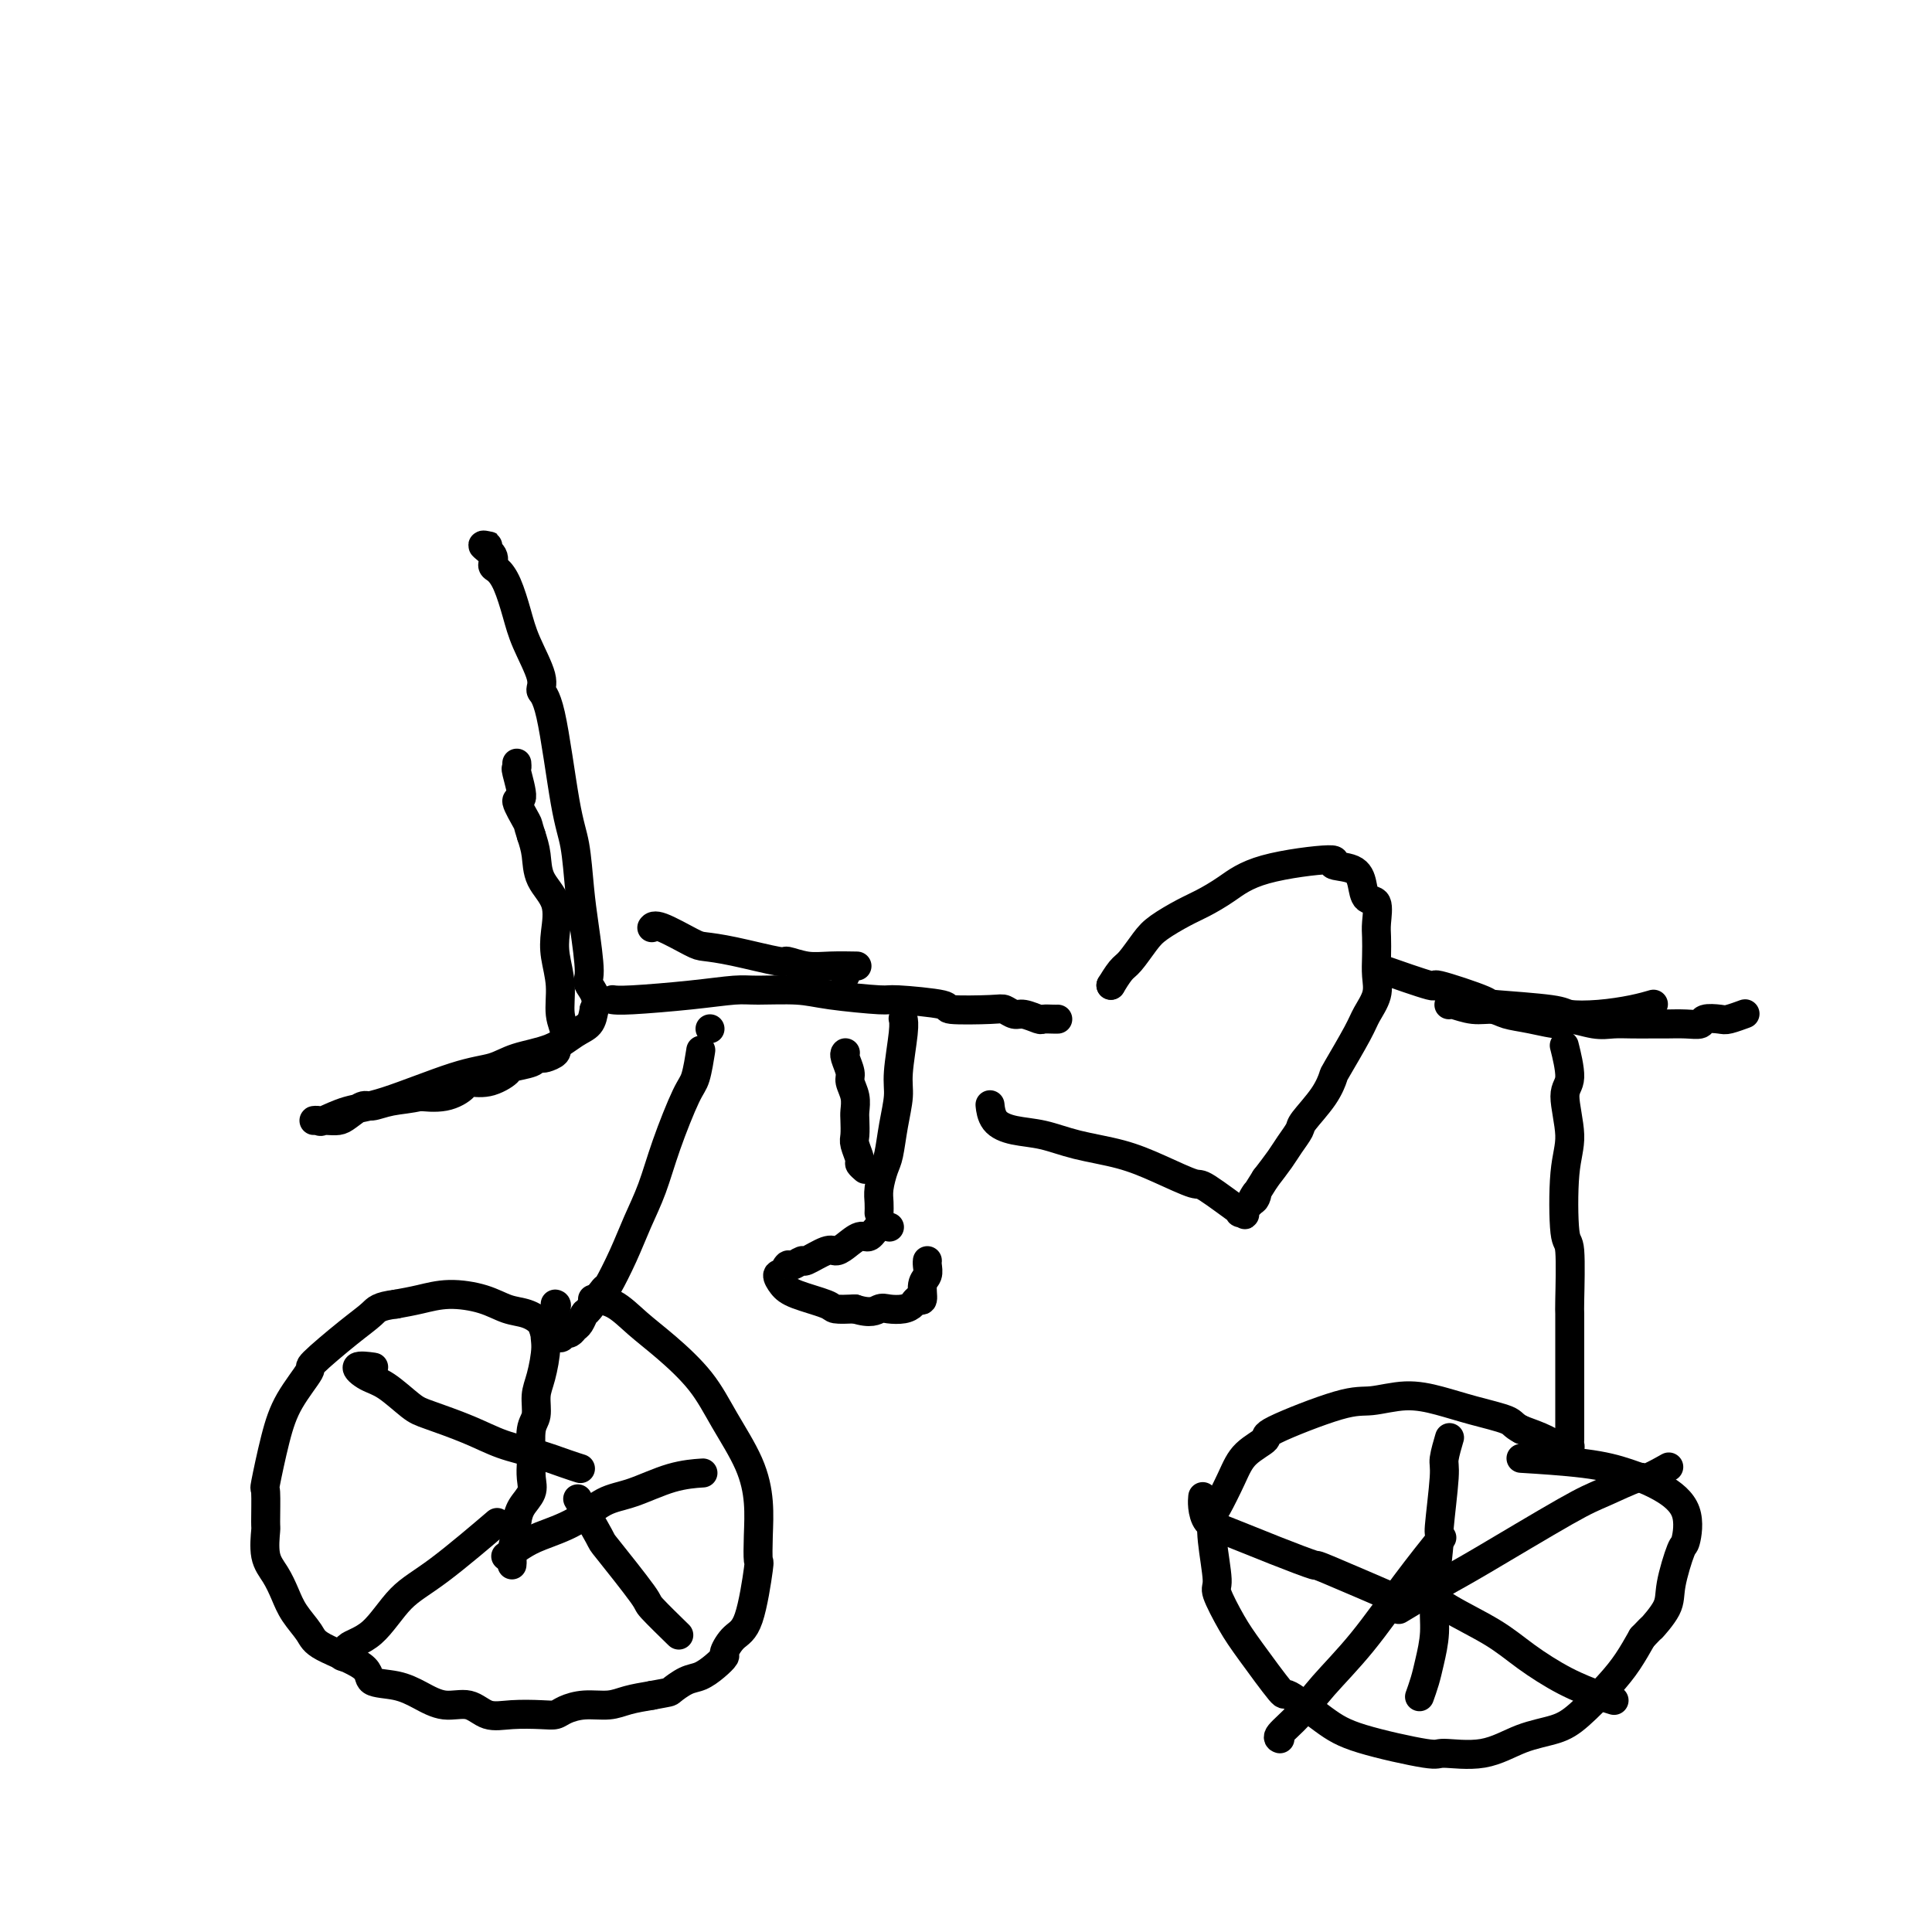 <svg viewBox='0 0 400 400' version='1.1' xmlns='http://www.w3.org/2000/svg' xmlns:xlink='http://www.w3.org/1999/xlink'><g fill='none' stroke='#000000' stroke-width='6' stroke-linecap='round' stroke-linejoin='round'><path d='M87,227c0.120,0.014 0.239,0.028 0,0c-0.239,-0.028 -0.838,-0.097 0,0c0.838,0.097 3.111,0.359 5,0c1.889,-0.359 3.392,-1.339 4,-2c0.608,-0.661 0.321,-1.003 1,-1c0.679,0.003 2.325,0.351 4,0c1.675,-0.351 3.380,-1.401 4,-2c0.620,-0.599 0.154,-0.748 1,-1c0.846,-0.252 3.005,-0.606 4,-1c0.995,-0.394 0.827,-0.827 1,-1c0.173,-0.173 0.687,-0.084 1,0c0.313,0.084 0.426,0.164 1,0c0.574,-0.164 1.609,-0.570 2,-1c0.391,-0.430 0.139,-0.882 0,-1c-0.139,-0.118 -0.166,0.098 0,0c0.166,-0.098 0.524,-0.511 1,-1c0.476,-0.489 1.069,-1.055 1,-2c-0.069,-0.945 -0.800,-2.268 -1,-4c-0.200,-1.732 0.132,-3.872 0,-6c-0.132,-2.128 -0.728,-4.242 -1,-6c-0.272,-1.758 -0.219,-3.159 0,-5c0.219,-1.841 0.605,-4.122 0,-6c-0.605,-1.878 -2.201,-3.352 -3,-5c-0.799,-1.648 -0.800,-3.471 -1,-5c-0.200,-1.529 -0.600,-2.765 -1,-4'/><path d='M110,173c-0.858,-2.598 -0.503,-2.093 -1,-3c-0.497,-0.907 -1.846,-3.228 -2,-4c-0.154,-0.772 0.887,0.003 1,-1c0.113,-1.003 -0.702,-3.784 -1,-5c-0.298,-1.216 -0.080,-0.866 0,-1c0.080,-0.134 0.023,-0.753 0,-1c-0.023,-0.247 -0.011,-0.124 0,0'/><path d='M110,219c0.005,-0.002 0.010,-0.004 0,0c-0.010,0.004 -0.036,0.015 0,0c0.036,-0.015 0.134,-0.057 0,0c-0.134,0.057 -0.499,0.213 0,0c0.499,-0.213 1.861,-0.796 0,0c-1.861,0.796 -6.945,2.972 -10,4c-3.055,1.028 -4.083,0.906 -5,1c-0.917,0.094 -1.725,0.402 -3,1c-1.275,0.598 -3.017,1.487 -5,2c-1.983,0.513 -4.208,0.649 -6,1c-1.792,0.351 -3.153,0.917 -4,1c-0.847,0.083 -1.181,-0.318 -2,0c-0.819,0.318 -2.123,1.353 -3,2c-0.877,0.647 -1.327,0.905 -2,1c-0.673,0.095 -1.567,0.027 -2,0c-0.433,-0.027 -0.403,-0.014 -1,0c-0.597,0.014 -1.820,0.029 -2,0c-0.180,-0.029 0.683,-0.102 1,0c0.317,0.102 0.086,0.379 1,0c0.914,-0.379 2.972,-1.414 5,-2c2.028,-0.586 4.026,-0.722 8,-2c3.974,-1.278 9.925,-3.697 14,-5c4.075,-1.303 6.276,-1.489 8,-2c1.724,-0.511 2.973,-1.347 5,-2c2.027,-0.653 4.832,-1.124 7,-2c2.168,-0.876 3.699,-2.159 5,-3c1.301,-0.841 2.372,-1.240 3,-2c0.628,-0.760 0.814,-1.880 1,-3'/><path d='M123,209c1.153,-2.309 -0.464,-4.080 -1,-5c-0.536,-0.920 0.009,-0.988 0,-3c-0.009,-2.012 -0.572,-5.968 -1,-9c-0.428,-3.032 -0.722,-5.140 -1,-8c-0.278,-2.860 -0.541,-6.470 -1,-9c-0.459,-2.530 -1.113,-3.978 -2,-9c-0.887,-5.022 -2.005,-13.618 -3,-18c-0.995,-4.382 -1.866,-4.549 -2,-5c-0.134,-0.451 0.469,-1.185 0,-3c-0.469,-1.815 -2.011,-4.709 -3,-7c-0.989,-2.291 -1.426,-3.978 -2,-6c-0.574,-2.022 -1.287,-4.377 -2,-6c-0.713,-1.623 -1.427,-2.512 -2,-3c-0.573,-0.488 -1.004,-0.576 -1,-1c0.004,-0.424 0.442,-1.185 0,-2c-0.442,-0.815 -1.765,-1.682 -2,-2c-0.235,-0.318 0.617,-0.085 1,0c0.383,0.085 0.295,0.023 0,0c-0.295,-0.023 -0.799,-0.007 -1,0c-0.201,0.007 -0.101,0.003 0,0'/><path d='M127,207c-0.155,-0.022 -0.310,-0.044 0,0c0.310,0.044 1.086,0.155 4,0c2.914,-0.155 7.967,-0.575 12,-1c4.033,-0.425 7.046,-0.856 9,-1c1.954,-0.144 2.848,-0.001 5,0c2.152,0.001 5.563,-0.141 8,0c2.437,0.141 3.899,0.563 7,1c3.101,0.437 7.839,0.888 10,1c2.161,0.112 1.744,-0.115 4,0c2.256,0.115 7.185,0.571 9,1c1.815,0.429 0.515,0.832 2,1c1.485,0.168 5.753,0.101 8,0c2.247,-0.101 2.471,-0.237 3,0c0.529,0.237 1.364,0.848 2,1c0.636,0.152 1.074,-0.155 2,0c0.926,0.155 2.339,0.774 3,1c0.661,0.226 0.569,0.061 1,0c0.431,-0.061 1.385,-0.016 2,0c0.615,0.016 0.890,0.005 1,0c0.110,-0.005 0.055,-0.002 0,0'/><path d='M230,204c0.000,0.000 0.000,0.000 0,0c0.000,0.000 0.000,0.000 0,0c-0.000,0.000 0.000,0.000 0,0c0.000,0.000 0.000,0.000 0,0c-0.000,0.000 0.000,-0.000 0,0c0.000,0.000 0.000,-0.000 0,0c0.000,0.000 0.000,0.000 0,0'/><path d='M230,204c0.372,-0.613 1.303,-2.146 2,-3c0.697,-0.854 1.161,-1.029 2,-2c0.839,-0.971 2.053,-2.737 3,-4c0.947,-1.263 1.626,-2.022 3,-3c1.374,-0.978 3.443,-2.176 5,-3c1.557,-0.824 2.602,-1.275 4,-2c1.398,-0.725 3.148,-1.723 5,-3c1.852,-1.277 3.806,-2.831 8,-4c4.194,-1.169 10.628,-1.952 13,-2c2.372,-0.048 0.682,0.639 1,1c0.318,0.361 2.646,0.397 4,1c1.354,0.603 1.736,1.774 2,3c0.264,1.226 0.411,2.508 1,3c0.589,0.492 1.622,0.192 2,1c0.378,0.808 0.103,2.722 0,4c-0.103,1.278 -0.034,1.921 0,3c0.034,1.079 0.034,2.595 0,4c-0.034,1.405 -0.100,2.699 0,4c0.100,1.301 0.368,2.609 0,4c-0.368,1.391 -1.370,2.867 -2,4c-0.630,1.133 -0.887,1.925 -2,4c-1.113,2.075 -3.081,5.433 -4,7c-0.919,1.567 -0.788,1.343 -1,2c-0.212,0.657 -0.766,2.195 -2,4c-1.234,1.805 -3.148,3.879 -4,5c-0.852,1.121 -0.641,1.290 -1,2c-0.359,0.710 -1.289,1.960 -2,3c-0.711,1.040 -1.203,1.868 -2,3c-0.797,1.132 -1.898,2.566 -3,4'/><path d='M262,244c-4.019,6.505 -2.567,3.766 -2,3c0.567,-0.766 0.250,0.441 0,1c-0.250,0.559 -0.431,0.471 -1,1c-0.569,0.529 -1.524,1.675 -2,2c-0.476,0.325 -0.474,-0.170 0,0c0.474,0.170 1.418,1.006 0,0c-1.418,-1.006 -5.199,-3.855 -7,-5c-1.801,-1.145 -1.621,-0.587 -3,-1c-1.379,-0.413 -4.318,-1.798 -7,-3c-2.682,-1.202 -5.107,-2.221 -8,-3c-2.893,-0.779 -6.253,-1.316 -9,-2c-2.747,-0.684 -4.880,-1.514 -7,-2c-2.120,-0.486 -4.228,-0.627 -6,-1c-1.772,-0.373 -3.207,-0.976 -4,-2c-0.793,-1.024 -0.944,-2.468 -1,-3c-0.056,-0.532 -0.016,-0.152 0,0c0.016,0.152 0.008,0.076 0,0'/><path d='M175,218c0.033,-0.033 0.065,-0.067 0,0c-0.065,0.067 -0.228,0.234 0,1c0.228,0.766 0.846,2.129 1,3c0.154,0.871 -0.154,1.249 0,2c0.154,0.751 0.772,1.877 1,3c0.228,1.123 0.065,2.245 0,3c-0.065,0.755 -0.032,1.144 0,2c0.032,0.856 0.065,2.181 0,3c-0.065,0.819 -0.227,1.134 0,2c0.227,0.866 0.844,2.284 1,3c0.156,0.716 -0.150,0.731 0,1c0.150,0.269 0.757,0.791 1,1c0.243,0.209 0.121,0.104 0,0'/><path d='M175,202c0.000,0.000 0.000,0.000 0,0c0.000,0.000 0.000,0.000 0,0c0.000,-0.000 0.000,0.000 0,0'/><path d='M187,211c-0.000,-0.001 -0.000,-0.001 0,0c0.000,0.001 0.001,0.005 0,0c-0.001,-0.005 -0.004,-0.017 0,0c0.004,0.017 0.016,0.064 0,0c-0.016,-0.064 -0.060,-0.238 0,0c0.060,0.238 0.223,0.890 0,3c-0.223,2.110 -0.833,5.680 -1,8c-0.167,2.320 0.109,3.391 0,5c-0.109,1.609 -0.604,3.757 -1,6c-0.396,2.243 -0.695,4.580 -1,6c-0.305,1.420 -0.618,1.921 -1,3c-0.382,1.079 -0.834,2.734 -1,4c-0.166,1.266 -0.044,2.144 0,3c0.044,0.856 0.012,1.692 0,2c-0.012,0.308 -0.003,0.088 0,0c0.003,-0.088 0.002,-0.044 0,0'/><path d='M184,254c-0.000,-0.000 -0.000,-0.000 0,0c0.000,0.000 0.002,0.001 0,0c-0.002,-0.001 -0.006,-0.002 0,0c0.006,0.002 0.024,0.009 0,0c-0.024,-0.009 -0.088,-0.032 0,0c0.088,0.032 0.329,0.120 0,0c-0.329,-0.120 -1.230,-0.448 -2,0c-0.770,0.448 -1.411,1.673 -2,2c-0.589,0.327 -1.125,-0.244 -2,0c-0.875,0.244 -2.089,1.304 -3,2c-0.911,0.696 -1.519,1.028 -2,1c-0.481,-0.028 -0.835,-0.416 -2,0c-1.165,0.416 -3.139,1.636 -4,2c-0.861,0.364 -0.608,-0.126 -1,0c-0.392,0.126 -1.430,0.869 -2,1c-0.570,0.131 -0.672,-0.351 -1,0c-0.328,0.351 -0.881,1.536 -1,2c-0.119,0.464 0.196,0.208 0,0c-0.196,-0.208 -0.903,-0.367 -1,0c-0.097,0.367 0.416,1.261 1,2c0.584,0.739 1.239,1.322 3,2c1.761,0.678 4.628,1.452 6,2c1.372,0.548 1.249,0.871 2,1c0.751,0.129 2.375,0.065 4,0'/><path d='M177,271c3.373,1.086 4.304,0.301 5,0c0.696,-0.301 1.157,-0.116 2,0c0.843,0.116 2.067,0.165 3,0c0.933,-0.165 1.574,-0.544 2,-1c0.426,-0.456 0.636,-0.990 1,-1c0.364,-0.010 0.882,0.505 1,0c0.118,-0.505 -0.165,-2.030 0,-3c0.165,-0.970 0.776,-1.384 1,-2c0.224,-0.616 0.060,-1.435 0,-2c-0.060,-0.565 -0.017,-0.876 0,-1c0.017,-0.124 0.009,-0.062 0,0'/><path d='M147,213c0.000,0.000 0.000,0.000 0,0c0.000,0.000 0.000,0.000 0,0c0.000,-0.000 0.000,0.000 0,0c0.000,0.000 0.000,-0.000 0,0c0.000,0.000 0.000,0.000 0,0c0.000,-0.000 -0.000,-0.000 0,0c0.000,0.000 0.000,0.000 0,0c0.000,0.000 0.000,0.000 0,0c0.000,-0.000 0.000,0.000 0,0c0.000,0.000 0.000,-0.000 0,0c0.000,0.000 0.000,0.000 0,0c-0.000,-0.000 0.000,-0.000 0,0c0.000,0.000 0.000,0.000 0,0c0.000,0.000 0.000,0.000 0,0c0.000,0.000 0.000,0.000 0,0'/><path d='M145,218c0.080,-0.510 0.160,-1.020 0,0c-0.160,1.020 -0.560,3.569 -1,5c-0.440,1.431 -0.921,1.745 -2,4c-1.079,2.255 -2.755,6.451 -4,10c-1.245,3.549 -2.058,6.450 -3,9c-0.942,2.550 -2.014,4.751 -3,7c-0.986,2.249 -1.885,4.548 -3,7c-1.115,2.452 -2.445,5.056 -3,6c-0.555,0.944 -0.334,0.228 -1,1c-0.666,0.772 -2.220,3.034 -3,4c-0.780,0.966 -0.787,0.637 -1,1c-0.213,0.363 -0.630,1.416 -1,2c-0.370,0.584 -0.691,0.697 -1,1c-0.309,0.303 -0.607,0.795 -1,1c-0.393,0.205 -0.883,0.123 -1,0c-0.117,-0.123 0.139,-0.287 0,0c-0.139,0.287 -0.672,1.026 -1,1c-0.328,-0.026 -0.449,-0.818 -1,-1c-0.551,-0.182 -1.530,0.246 -2,0c-0.470,-0.246 -0.431,-1.167 -1,-2c-0.569,-0.833 -1.747,-1.579 -3,-2c-1.253,-0.421 -2.582,-0.516 -4,-1c-1.418,-0.484 -2.927,-1.357 -5,-2c-2.073,-0.643 -4.712,-1.058 -7,-1c-2.288,0.058 -4.225,0.588 -6,1c-1.775,0.412 -3.387,0.706 -5,1'/><path d='M82,270c-3.727,0.459 -4.045,1.107 -5,2c-0.955,0.893 -2.549,2.032 -5,4c-2.451,1.968 -5.761,4.763 -7,6c-1.239,1.237 -0.409,0.914 -1,2c-0.591,1.086 -2.603,3.581 -4,6c-1.397,2.419 -2.178,4.763 -3,8c-0.822,3.237 -1.686,7.366 -2,9c-0.314,1.634 -0.078,0.772 0,2c0.078,1.228 -0.001,4.548 0,6c0.001,1.452 0.082,1.038 0,2c-0.082,0.962 -0.327,3.300 0,5c0.327,1.700 1.226,2.761 2,4c0.774,1.239 1.424,2.656 2,4c0.576,1.344 1.079,2.616 2,4c0.921,1.384 2.262,2.881 3,4c0.738,1.119 0.874,1.860 3,3c2.126,1.140 6.241,2.678 8,4c1.759,1.322 1.163,2.429 2,3c0.837,0.571 3.108,0.605 5,1c1.892,0.395 3.407,1.149 5,2c1.593,0.851 3.266,1.797 5,2c1.734,0.203 3.529,-0.337 5,0c1.471,0.337 2.619,1.552 4,2c1.381,0.448 2.994,0.130 5,0c2.006,-0.130 4.406,-0.073 6,0c1.594,0.073 2.382,0.160 3,0c0.618,-0.160 1.066,-0.568 2,-1c0.934,-0.432 2.353,-0.889 4,-1c1.647,-0.111 3.520,0.124 5,0c1.480,-0.124 2.566,-0.607 4,-1c1.434,-0.393 3.217,-0.697 5,-1'/><path d='M135,351c3.856,-0.734 3.496,-0.568 4,-1c0.504,-0.432 1.871,-1.462 3,-2c1.129,-0.538 2.020,-0.585 3,-1c0.980,-0.415 2.047,-1.199 3,-2c0.953,-0.801 1.790,-1.621 2,-2c0.210,-0.379 -0.206,-0.319 0,-1c0.206,-0.681 1.036,-2.105 2,-3c0.964,-0.895 2.063,-1.261 3,-4c0.937,-2.739 1.712,-7.849 2,-10c0.288,-2.151 0.090,-1.342 0,-2c-0.090,-0.658 -0.072,-2.781 0,-5c0.072,-2.219 0.198,-4.532 0,-7c-0.198,-2.468 -0.719,-5.089 -2,-8c-1.281,-2.911 -3.321,-6.111 -5,-9c-1.679,-2.889 -2.997,-5.468 -5,-8c-2.003,-2.532 -4.691,-5.018 -7,-7c-2.309,-1.982 -4.240,-3.459 -6,-5c-1.760,-1.541 -3.348,-3.145 -5,-4c-1.652,-0.855 -3.368,-0.961 -4,-1c-0.632,-0.039 -0.181,-0.011 0,0c0.181,0.011 0.090,0.006 0,0'/><path d='M300,208c0.005,-0.009 0.011,-0.017 0,0c-0.011,0.017 -0.037,0.060 0,0c0.037,-0.060 0.138,-0.224 1,0c0.862,0.224 2.483,0.836 4,1c1.517,0.164 2.928,-0.118 4,0c1.072,0.118 1.806,0.638 3,1c1.194,0.362 2.850,0.566 5,1c2.150,0.434 4.794,1.097 6,1c1.206,-0.097 0.973,-0.954 2,-1c1.027,-0.046 3.313,0.720 5,1c1.687,0.280 2.776,0.075 4,0c1.224,-0.075 2.584,-0.019 4,0c1.416,0.019 2.888,0.001 4,0c1.112,-0.001 1.863,0.013 3,0c1.137,-0.013 2.659,-0.055 4,0c1.341,0.055 2.500,0.207 3,0c0.500,-0.207 0.340,-0.773 1,-1c0.660,-0.227 2.138,-0.113 3,0c0.862,0.113 1.107,0.226 2,0c0.893,-0.226 2.433,-0.792 3,-1c0.567,-0.208 0.162,-0.060 0,0c-0.162,0.060 -0.081,0.030 0,0'/><path d='M135,192c-0.000,0.000 -0.000,0.000 0,0c0.000,-0.000 0.000,-0.000 0,0c-0.000,0.000 -0.001,0.001 0,0c0.001,-0.001 0.002,-0.003 0,0c-0.002,0.003 -0.008,0.011 0,0c0.008,-0.011 0.030,-0.042 0,0c-0.030,0.042 -0.113,0.157 0,0c0.113,-0.157 0.424,-0.584 2,0c1.576,0.584 4.419,2.180 6,3c1.581,0.820 1.899,0.865 3,1c1.101,0.135 2.985,0.362 6,1c3.015,0.638 7.163,1.688 9,2c1.837,0.312 1.364,-0.112 2,0c0.636,0.112 2.380,0.762 4,1c1.620,0.238 3.115,0.064 5,0c1.885,-0.064 4.161,-0.017 5,0c0.839,0.017 0.240,0.005 0,0c-0.240,-0.005 -0.120,-0.002 0,0'/><path d='M287,201c0.276,0.097 0.553,0.194 0,0c-0.553,-0.194 -1.934,-0.680 0,0c1.934,0.680 7.184,2.525 9,3c1.816,0.475 0.199,-0.419 2,0c1.801,0.419 7.021,2.152 9,3c1.979,0.848 0.717,0.813 3,1c2.283,0.187 8.111,0.596 11,1c2.889,0.404 2.838,0.802 4,1c1.162,0.198 3.538,0.198 6,0c2.462,-0.198 5.009,-0.592 7,-1c1.991,-0.408 3.426,-0.831 4,-1c0.574,-0.169 0.287,-0.085 0,0'/><path d='M324,217c0.003,0.012 0.006,0.024 0,0c-0.006,-0.024 -0.021,-0.082 0,0c0.021,0.082 0.077,0.306 0,0c-0.077,-0.306 -0.287,-1.143 0,0c0.287,1.143 1.071,4.266 1,6c-0.071,1.734 -0.996,2.081 -1,4c-0.004,1.919 0.913,5.412 1,8c0.087,2.588 -0.656,4.273 -1,8c-0.344,3.727 -0.288,9.497 0,12c0.288,2.503 0.809,1.740 1,4c0.191,2.260 0.051,7.543 0,10c-0.051,2.457 -0.014,2.088 0,3c0.014,0.912 0.004,3.106 0,5c-0.004,1.894 -0.001,3.488 0,5c0.001,1.512 0.000,2.943 0,4c-0.000,1.057 -0.000,1.740 0,3c0.000,1.260 0.000,3.097 0,4c-0.000,0.903 -0.000,0.872 0,1c0.000,0.128 0.001,0.415 0,1c-0.001,0.585 -0.004,1.467 0,2c0.004,0.533 0.013,0.715 0,1c-0.013,0.285 -0.049,0.673 0,1c0.049,0.327 0.185,0.593 0,1c-0.185,0.407 -0.689,0.954 -1,1c-0.311,0.046 -0.430,-0.411 -1,-1c-0.570,-0.589 -1.591,-1.311 -3,-2c-1.409,-0.689 -3.204,-1.344 -5,-2'/><path d='M315,296c-1.892,-0.977 -1.622,-1.421 -3,-2c-1.378,-0.579 -4.403,-1.295 -7,-2c-2.597,-0.705 -4.764,-1.401 -7,-2c-2.236,-0.599 -4.539,-1.101 -7,-1c-2.461,0.101 -5.079,0.805 -7,1c-1.921,0.195 -3.147,-0.121 -7,1c-3.853,1.121 -10.335,3.677 -13,5c-2.665,1.323 -1.512,1.413 -2,2c-0.488,0.587 -2.615,1.671 -4,3c-1.385,1.329 -2.027,2.903 -3,5c-0.973,2.097 -2.277,4.718 -3,6c-0.723,1.282 -0.864,1.224 -1,2c-0.136,0.776 -0.266,2.387 0,5c0.266,2.613 0.927,6.229 1,8c0.073,1.771 -0.441,1.696 0,3c0.441,1.304 1.839,3.987 3,6c1.161,2.013 2.087,3.357 4,6c1.913,2.643 4.815,6.587 6,8c1.185,1.413 0.655,0.297 2,1c1.345,0.703 4.566,3.224 7,5c2.434,1.776 4.080,2.806 8,4c3.920,1.194 10.113,2.553 13,3c2.887,0.447 2.468,-0.016 4,0c1.532,0.016 5.014,0.511 8,0c2.986,-0.511 5.474,-2.029 8,-3c2.526,-0.971 5.088,-1.396 7,-2c1.912,-0.604 3.172,-1.389 5,-3c1.828,-1.611 4.223,-4.049 6,-6c1.777,-1.951 2.936,-3.415 4,-5c1.064,-1.585 2.032,-3.293 3,-5'/><path d='M340,339c3.064,-3.201 1.724,-1.704 2,-2c0.276,-0.296 2.169,-2.385 3,-4c0.831,-1.615 0.602,-2.757 1,-5c0.398,-2.243 1.425,-5.588 2,-7c0.575,-1.412 0.700,-0.893 1,-2c0.300,-1.107 0.775,-3.842 0,-6c-0.775,-2.158 -2.799,-3.741 -5,-5c-2.201,-1.259 -4.579,-2.194 -7,-3c-2.421,-0.806 -4.886,-1.484 -9,-2c-4.114,-0.516 -9.877,-0.870 -12,-1c-2.123,-0.130 -0.607,-0.037 0,0c0.607,0.037 0.303,0.019 0,0'/><path d='M115,270c0.000,0.000 0.000,0.000 0,0c-0.000,-0.000 -0.000,-0.000 0,0c0.000,0.000 0.000,0.000 0,0c-0.000,-0.000 -0.001,-0.000 0,0c0.001,0.000 0.002,0.000 0,0c-0.002,-0.000 -0.008,-0.002 0,0c0.008,0.002 0.031,0.007 0,0c-0.031,-0.007 -0.116,-0.024 0,0c0.116,0.024 0.433,0.091 0,1c-0.433,0.909 -1.618,2.659 -2,4c-0.382,1.341 0.037,2.271 0,4c-0.037,1.729 -0.532,4.256 -1,6c-0.468,1.744 -0.910,2.703 -1,4c-0.090,1.297 0.172,2.931 0,4c-0.172,1.069 -0.776,1.574 -1,3c-0.224,1.426 -0.067,3.774 0,5c0.067,1.226 0.043,1.328 0,2c-0.043,0.672 -0.104,1.912 0,3c0.104,1.088 0.374,2.024 0,3c-0.374,0.976 -1.393,1.993 -2,3c-0.607,1.007 -0.804,2.003 -1,3'/><path d='M107,315c-1.177,7.200 -0.119,2.700 0,2c0.119,-0.700 -0.700,2.400 -1,4c-0.300,1.600 -0.081,1.700 0,2c0.081,0.300 0.023,0.800 0,1c-0.023,0.200 -0.012,0.100 0,0'/><path d='M120,304c-0.004,-0.001 -0.008,-0.002 0,0c0.008,0.002 0.027,0.009 0,0c-0.027,-0.009 -0.102,-0.032 0,0c0.102,0.032 0.380,0.119 0,0c-0.380,-0.119 -1.418,-0.445 -3,-1c-1.582,-0.555 -3.709,-1.340 -6,-2c-2.291,-0.660 -4.745,-1.196 -7,-2c-2.255,-0.804 -4.312,-1.878 -7,-3c-2.688,-1.122 -6.009,-2.294 -8,-3c-1.991,-0.706 -2.652,-0.946 -4,-2c-1.348,-1.054 -3.384,-2.924 -5,-4c-1.616,-1.076 -2.811,-1.360 -4,-2c-1.189,-0.640 -2.370,-1.635 -2,-2c0.370,-0.365 2.292,-0.098 3,0c0.708,0.098 0.202,0.028 0,0c-0.202,-0.028 -0.101,-0.014 0,0'/><path d='M102,316c0.005,-0.005 0.011,-0.009 0,0c-0.011,0.009 -0.038,0.032 0,0c0.038,-0.032 0.139,-0.119 0,0c-0.139,0.119 -0.520,0.444 0,0c0.520,-0.444 1.942,-1.658 0,0c-1.942,1.658 -7.248,6.189 -11,9c-3.752,2.811 -5.951,3.902 -8,6c-2.049,2.098 -3.947,5.203 -6,7c-2.053,1.797 -4.262,2.286 -5,3c-0.738,0.714 -0.006,1.654 0,2c0.006,0.346 -0.712,0.099 -1,0c-0.288,-0.099 -0.144,-0.049 0,0'/><path d='M120,311c0.009,0.015 0.017,0.030 0,0c-0.017,-0.030 -0.060,-0.104 0,0c0.060,0.104 0.224,0.386 0,0c-0.224,-0.386 -0.836,-1.439 0,0c0.836,1.439 3.118,5.371 4,7c0.882,1.629 0.362,0.955 2,3c1.638,2.045 5.433,6.811 7,9c1.567,2.189 0.904,1.803 2,3c1.096,1.197 3.949,3.976 5,5c1.051,1.024 0.300,0.293 0,0c-0.300,-0.293 -0.150,-0.146 0,0'/><path d='M105,322c-0.265,0.182 -0.529,0.364 0,0c0.529,-0.364 1.853,-1.276 3,-2c1.147,-0.724 2.118,-1.262 4,-2c1.882,-0.738 4.677,-1.676 7,-3c2.323,-1.324 4.175,-3.034 6,-4c1.825,-0.966 3.623,-1.187 6,-2c2.377,-0.813 5.332,-2.219 8,-3c2.668,-0.781 5.048,-0.937 6,-1c0.952,-0.063 0.476,-0.031 0,0'/><path d='M300,298c0.009,-0.030 0.018,-0.059 0,0c-0.018,0.059 -0.061,0.207 0,0c0.061,-0.207 0.228,-0.769 0,0c-0.228,0.769 -0.850,2.868 -1,4c-0.150,1.132 0.171,1.298 0,4c-0.171,2.702 -0.833,7.941 -1,10c-0.167,2.059 0.163,0.938 0,3c-0.163,2.062 -0.818,7.306 -1,11c-0.182,3.694 0.109,5.838 0,8c-0.109,2.162 -0.617,4.342 -1,6c-0.383,1.658 -0.642,2.792 -1,4c-0.358,1.208 -0.817,2.488 -1,3c-0.183,0.512 -0.092,0.256 0,0'/><path d='M289,331c0.111,0.048 0.221,0.096 0,0c-0.221,-0.096 -0.774,-0.335 0,0c0.774,0.335 2.875,1.242 0,0c-2.875,-1.242 -10.724,-4.635 -14,-6c-3.276,-1.365 -1.978,-0.701 -3,-1c-1.022,-0.299 -4.365,-1.562 -8,-3c-3.635,-1.438 -7.562,-3.051 -10,-4c-2.438,-0.949 -3.385,-1.234 -4,-2c-0.615,-0.766 -0.896,-2.014 -1,-3c-0.104,-0.986 -0.030,-1.710 0,-2c0.030,-0.290 0.015,-0.145 0,0'/><path d='M298,319c-0.154,0.192 -0.309,0.384 0,0c0.309,-0.384 1.081,-1.346 0,0c-1.081,1.346 -4.014,4.998 -7,9c-2.986,4.002 -6.026,8.354 -9,12c-2.974,3.646 -5.883,6.585 -8,9c-2.117,2.415 -3.444,4.307 -5,6c-1.556,1.693 -3.342,3.187 -4,4c-0.658,0.813 -0.188,0.947 0,1c0.188,0.053 0.094,0.027 0,0'/><path d='M290,333c0.008,-0.005 0.017,-0.010 0,0c-0.017,0.010 -0.059,0.035 0,0c0.059,-0.035 0.219,-0.131 0,0c-0.219,0.131 -0.817,0.488 0,0c0.817,-0.488 3.050,-1.820 5,-3c1.950,-1.180 3.616,-2.209 5,-3c1.384,-0.791 2.486,-1.345 7,-4c4.514,-2.655 12.440,-7.412 17,-10c4.560,-2.588 5.755,-3.006 8,-4c2.245,-0.994 5.540,-2.566 7,-3c1.460,-0.434 1.085,0.268 2,0c0.915,-0.268 3.118,-1.505 4,-2c0.882,-0.495 0.441,-0.247 0,0'/><path d='M296,330c-0.016,-0.016 -0.032,-0.032 0,0c0.032,0.032 0.112,0.110 0,0c-0.112,-0.110 -0.416,-0.410 0,0c0.416,0.410 1.553,1.528 4,3c2.447,1.472 6.204,3.298 9,5c2.796,1.702 4.630,3.279 7,5c2.370,1.721 5.274,3.585 8,5c2.726,1.415 5.272,2.381 7,3c1.728,0.619 2.636,0.891 3,1c0.364,0.109 0.182,0.054 0,0'/></g>
</svg>